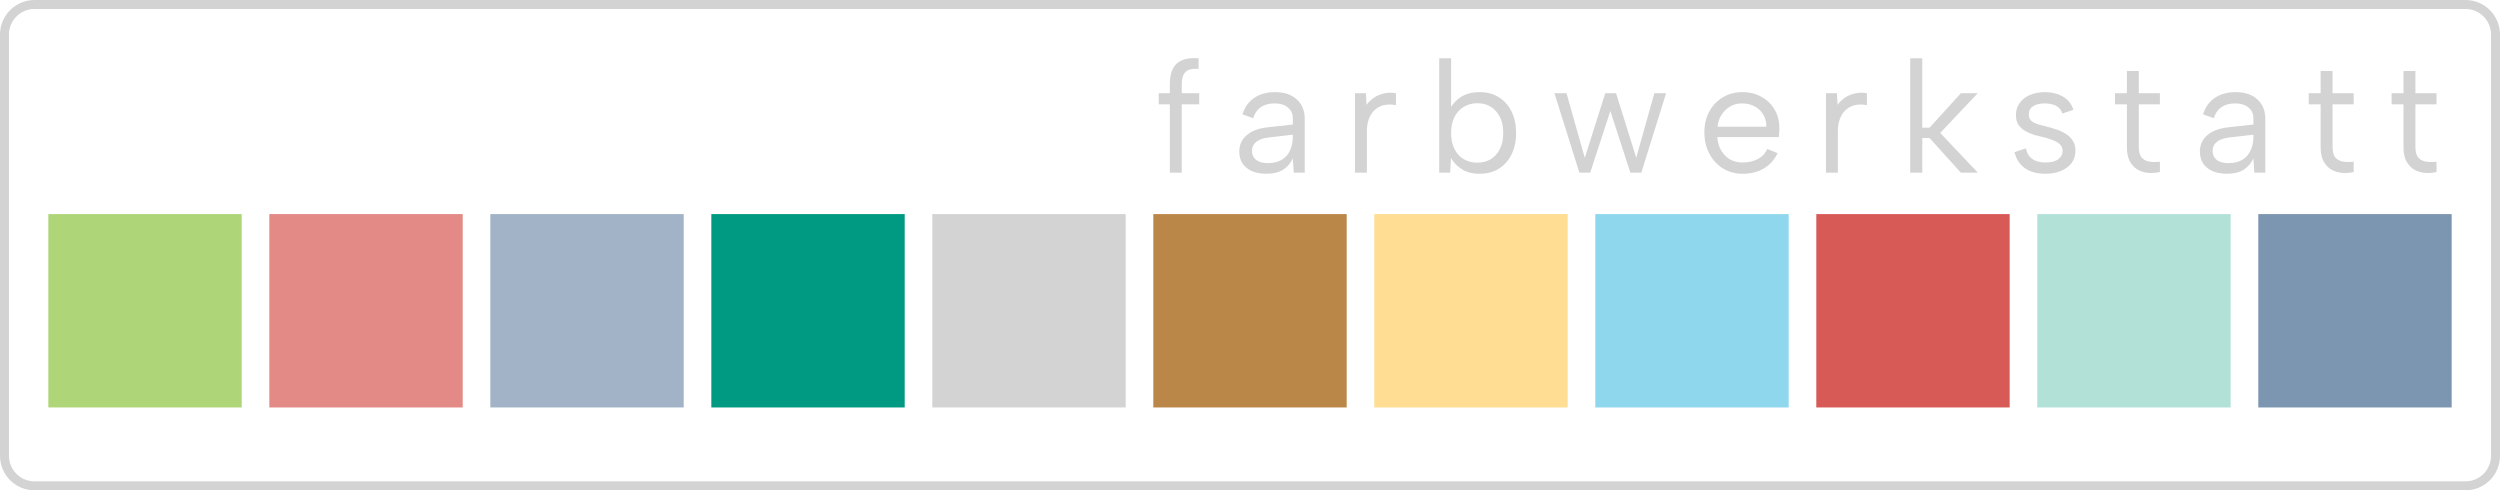 <svg width="362" height="71" viewBox="0 0 362 71" fill="none" xmlns="http://www.w3.org/2000/svg">
<rect x="327" y="31" width="28" height="28" fill="#7C95B0"/>
<rect x="263" y="31" width="28" height="28" fill="#D85A56"/>
<rect x="295" y="31" width="28" height="28" fill="#B2E1D8"/>
<rect x="199" y="31" width="28" height="28" fill="#FFDD92"/>
<rect x="231" y="31" width="28" height="28" fill="#8FD7ED"/>
<rect x="135" y="31" width="28" height="28" fill="#D3D3D3"/>
<rect x="167" y="31" width="28" height="28" fill="#BB8748"/>
<rect x="71" y="31" width="28" height="28" fill="#A2B3C7"/>
<rect x="103" y="31" width="28" height="28" fill="#009A82"/>
<path d="M5 0.65H357C359.402 0.65 361.35 2.598 361.35 5V66C361.35 68.402 359.402 70.35 357 70.35H5C2.598 70.35 0.65 68.402 0.65 66V5C0.65 2.598 2.598 0.65 5 0.65Z" stroke="#D3D3D3" stroke-width="1.3"/>
<rect x="7" y="31" width="28" height="28" fill="#AED577"/>
<rect x="39" y="31" width="28" height="28" fill="#E38986"/>
<path d="M169.392 12.143C169.392 11.3 169.53 10.587 169.806 10.004C170.082 9.421 170.519 9 171.117 8.739C171.73 8.463 172.543 8.363 173.555 8.44V9.981C172.635 9.904 171.999 10.058 171.646 10.441C171.293 10.809 171.117 11.376 171.117 12.143V13.5H173.647V15.11H171.117V25H169.392V15.11H167.782V13.5H169.392V12.143ZM187.337 25L187.199 22.93C186.877 23.635 186.402 24.187 185.773 24.586C185.144 24.969 184.347 25.161 183.381 25.161C182.553 25.161 181.848 25.031 181.265 24.77C180.682 24.509 180.23 24.141 179.908 23.666C179.601 23.175 179.448 22.6 179.448 21.941C179.448 20.975 179.808 20.185 180.529 19.572C181.25 18.943 182.292 18.56 183.657 18.422L187.199 18.031V17.111C187.199 16.467 186.961 15.953 186.486 15.57C186.011 15.171 185.367 14.972 184.554 14.972C183.757 14.972 183.09 15.156 182.553 15.524C182.032 15.892 181.671 16.421 181.472 17.111L179.908 16.559C180.215 15.547 180.774 14.757 181.587 14.19C182.415 13.623 183.419 13.339 184.6 13.339C185.965 13.339 187.023 13.692 187.774 14.397C188.541 15.087 188.924 16.03 188.924 17.226V25H187.337ZM187.199 19.503L183.634 19.917C182.867 20.009 182.285 20.224 181.886 20.561C181.487 20.883 181.288 21.312 181.288 21.849C181.288 22.386 181.48 22.815 181.863 23.137C182.262 23.459 182.829 23.62 183.565 23.62C184.408 23.62 185.098 23.451 185.635 23.114C186.172 22.777 186.563 22.324 186.808 21.757C187.069 21.174 187.199 20.546 187.199 19.871V19.503ZM196.199 13.5H197.786L197.878 15.179C198.185 14.765 198.553 14.412 198.982 14.121C199.427 13.83 199.91 13.63 200.431 13.523C200.968 13.4 201.535 13.393 202.133 13.5V15.225C201.489 15.102 200.907 15.102 200.385 15.225C199.879 15.348 199.442 15.578 199.074 15.915C198.706 16.252 198.423 16.682 198.223 17.203C198.024 17.709 197.924 18.299 197.924 18.974V25H196.199V13.5ZM209.938 15.823C210.276 15.118 210.805 14.527 211.525 14.052C212.246 13.577 213.158 13.339 214.262 13.339C215.32 13.339 216.24 13.584 217.022 14.075C217.82 14.566 218.433 15.256 218.862 16.145C219.307 17.019 219.529 18.054 219.529 19.25C219.529 20.446 219.307 21.489 218.862 22.378C218.418 23.267 217.797 23.957 216.999 24.448C216.217 24.923 215.305 25.161 214.262 25.161C213.22 25.161 212.353 24.939 211.663 24.494C210.973 24.049 210.452 23.505 210.099 22.861L209.984 25H208.397V8.44H210.122V15.846L209.938 15.823ZM217.666 19.25C217.666 17.931 217.321 16.889 216.631 16.122C215.957 15.34 215.044 14.949 213.894 14.949C213.174 14.949 212.522 15.125 211.939 15.478C211.372 15.815 210.927 16.306 210.605 16.95C210.283 17.579 210.122 18.345 210.122 19.25C210.122 20.155 210.283 20.929 210.605 21.573C210.927 22.217 211.372 22.708 211.939 23.045C212.522 23.382 213.174 23.551 213.894 23.551C215.044 23.551 215.957 23.168 216.631 22.401C217.321 21.619 217.666 20.569 217.666 19.25ZM230.258 25H228.694L225.083 13.5H226.831L229.476 22.861L232.443 13.5H234.007L236.928 22.838L239.55 13.5H241.252L237.664 25H236.077L233.179 16.076L230.258 25ZM252.336 25.161C251.262 25.161 250.304 24.9 249.461 24.379C248.633 23.858 247.981 23.145 247.506 22.24C247.03 21.335 246.793 20.3 246.793 19.135C246.793 18.016 247.03 17.019 247.506 16.145C247.981 15.271 248.633 14.589 249.461 14.098C250.289 13.592 251.232 13.339 252.29 13.339C253.332 13.339 254.26 13.569 255.073 14.029C255.901 14.489 256.545 15.125 257.005 15.938C257.465 16.751 257.679 17.678 257.649 18.721C257.649 18.89 257.641 19.066 257.626 19.25C257.61 19.434 257.595 19.633 257.58 19.848H248.679C248.709 20.569 248.886 21.205 249.208 21.757C249.53 22.309 249.951 22.746 250.473 23.068C251.009 23.375 251.615 23.528 252.29 23.528C253.179 23.528 253.93 23.359 254.544 23.022C255.172 22.685 255.625 22.202 255.901 21.573L257.396 22.171C256.936 23.137 256.269 23.881 255.395 24.402C254.521 24.908 253.501 25.161 252.336 25.161ZM255.763 18.353C255.778 17.694 255.632 17.111 255.326 16.605C255.034 16.099 254.62 15.7 254.084 15.409C253.547 15.118 252.926 14.972 252.221 14.972C251.607 14.972 251.048 15.118 250.542 15.409C250.036 15.7 249.614 16.107 249.277 16.628C248.955 17.134 248.763 17.709 248.702 18.353H255.763ZM264.398 13.5H265.985L266.077 15.179C266.384 14.765 266.752 14.412 267.181 14.121C267.626 13.83 268.109 13.63 268.63 13.523C269.167 13.4 269.734 13.393 270.332 13.5V15.225C269.688 15.102 269.105 15.102 268.584 15.225C268.078 15.348 267.641 15.578 267.273 15.915C266.905 16.252 266.621 16.682 266.422 17.203C266.223 17.709 266.123 18.299 266.123 18.974V25H264.398V13.5ZM276.596 8.44H278.344V18.491H279.402L283.933 13.5H286.371L280.943 19.25L286.394 25H283.933L279.402 19.986H278.344V25H276.596V8.44ZM293.353 21.481C293.445 21.941 293.614 22.324 293.859 22.631C294.105 22.922 294.419 23.145 294.802 23.298C295.201 23.451 295.661 23.528 296.182 23.528C296.995 23.528 297.608 23.375 298.022 23.068C298.452 22.746 298.666 22.347 298.666 21.872C298.666 21.473 298.536 21.151 298.275 20.906C298.03 20.661 297.7 20.461 297.286 20.308C296.872 20.139 296.412 19.994 295.906 19.871C295.508 19.779 295.078 19.672 294.618 19.549C294.158 19.411 293.721 19.227 293.307 18.997C292.893 18.767 292.556 18.468 292.295 18.1C292.035 17.732 291.904 17.249 291.904 16.651C291.904 15.992 292.081 15.417 292.433 14.926C292.801 14.42 293.3 14.029 293.928 13.753C294.572 13.477 295.308 13.339 296.136 13.339C297.087 13.339 297.93 13.546 298.666 13.96C299.418 14.374 299.939 15.018 300.23 15.892L298.62 16.444C298.513 16.045 298.314 15.739 298.022 15.524C297.746 15.309 297.432 15.164 297.079 15.087C296.742 15.01 296.405 14.972 296.067 14.972C295.377 14.972 294.818 15.11 294.388 15.386C293.974 15.647 293.767 16.045 293.767 16.582C293.767 16.873 293.836 17.119 293.974 17.318C294.112 17.502 294.304 17.655 294.549 17.778C294.795 17.901 295.086 18.008 295.423 18.1C295.761 18.177 296.129 18.269 296.527 18.376C296.972 18.483 297.424 18.621 297.884 18.79C298.344 18.943 298.774 19.15 299.172 19.411C299.571 19.656 299.893 19.978 300.138 20.377C300.399 20.76 300.529 21.243 300.529 21.826C300.529 22.501 300.345 23.091 299.977 23.597C299.609 24.088 299.096 24.471 298.436 24.747C297.792 25.023 297.041 25.161 296.182 25.161C295.002 25.161 294.02 24.9 293.238 24.379C292.472 23.842 291.958 23.06 291.697 22.033L293.353 21.481ZM307.972 13.5V10.28H309.697V13.5H312.756V15.11H309.697V21.297C309.697 22.002 309.843 22.516 310.134 22.838C310.441 23.16 310.824 23.352 311.284 23.413C311.76 23.474 312.25 23.474 312.756 23.413V24.908C312.158 25.046 311.568 25.084 310.985 25.023C310.418 24.962 309.904 24.793 309.444 24.517C309 24.226 308.639 23.819 308.363 23.298C308.103 22.777 307.972 22.11 307.972 21.297V15.11H306.247V13.5H307.972ZM326.431 25L326.293 22.93C325.971 23.635 325.496 24.187 324.867 24.586C324.239 24.969 323.441 25.161 322.475 25.161C321.647 25.161 320.942 25.031 320.359 24.77C319.777 24.509 319.324 24.141 319.002 23.666C318.696 23.175 318.542 22.6 318.542 21.941C318.542 20.975 318.903 20.185 319.623 19.572C320.344 18.943 321.387 18.56 322.751 18.422L326.293 18.031V17.111C326.293 16.467 326.056 15.953 325.58 15.57C325.105 15.171 324.461 14.972 323.648 14.972C322.851 14.972 322.184 15.156 321.647 15.524C321.126 15.892 320.766 16.421 320.566 17.111L319.002 16.559C319.309 15.547 319.869 14.757 320.681 14.19C321.509 13.623 322.514 13.339 323.694 13.339C325.059 13.339 326.117 13.692 326.868 14.397C327.635 15.087 328.018 16.03 328.018 17.226V25H326.431ZM326.293 19.503L322.728 19.917C321.962 20.009 321.379 20.224 320.98 20.561C320.582 20.883 320.382 21.312 320.382 21.849C320.382 22.386 320.574 22.815 320.957 23.137C321.356 23.459 321.923 23.62 322.659 23.62C323.503 23.62 324.193 23.451 324.729 23.114C325.266 22.777 325.657 22.324 325.902 21.757C326.163 21.174 326.293 20.546 326.293 19.871V19.503ZM336.03 13.5V10.28H337.755V13.5H340.814V15.11H337.755V21.297C337.755 22.002 337.9 22.516 338.192 22.838C338.498 23.16 338.882 23.352 339.342 23.413C339.817 23.474 340.308 23.474 340.814 23.413V24.908C340.216 25.046 339.625 25.084 339.043 25.023C338.475 24.962 337.962 24.793 337.502 24.517C337.057 24.226 336.697 23.819 336.421 23.298C336.16 22.777 336.03 22.11 336.03 21.297V15.11H334.305V13.5H336.03ZM348.026 13.5V10.28H349.751V13.5H352.81V15.11H349.751V21.297C349.751 22.002 349.896 22.516 350.188 22.838C350.494 23.16 350.878 23.352 351.338 23.413C351.813 23.474 352.304 23.474 352.81 23.413V24.908C352.212 25.046 351.621 25.084 351.039 25.023C350.471 24.962 349.958 24.793 349.498 24.517C349.053 24.226 348.693 23.819 348.417 23.298C348.156 22.777 348.026 22.11 348.026 21.297V15.11H346.301V13.5H348.026Z" fill="#D3D3D3"/>
</svg>
